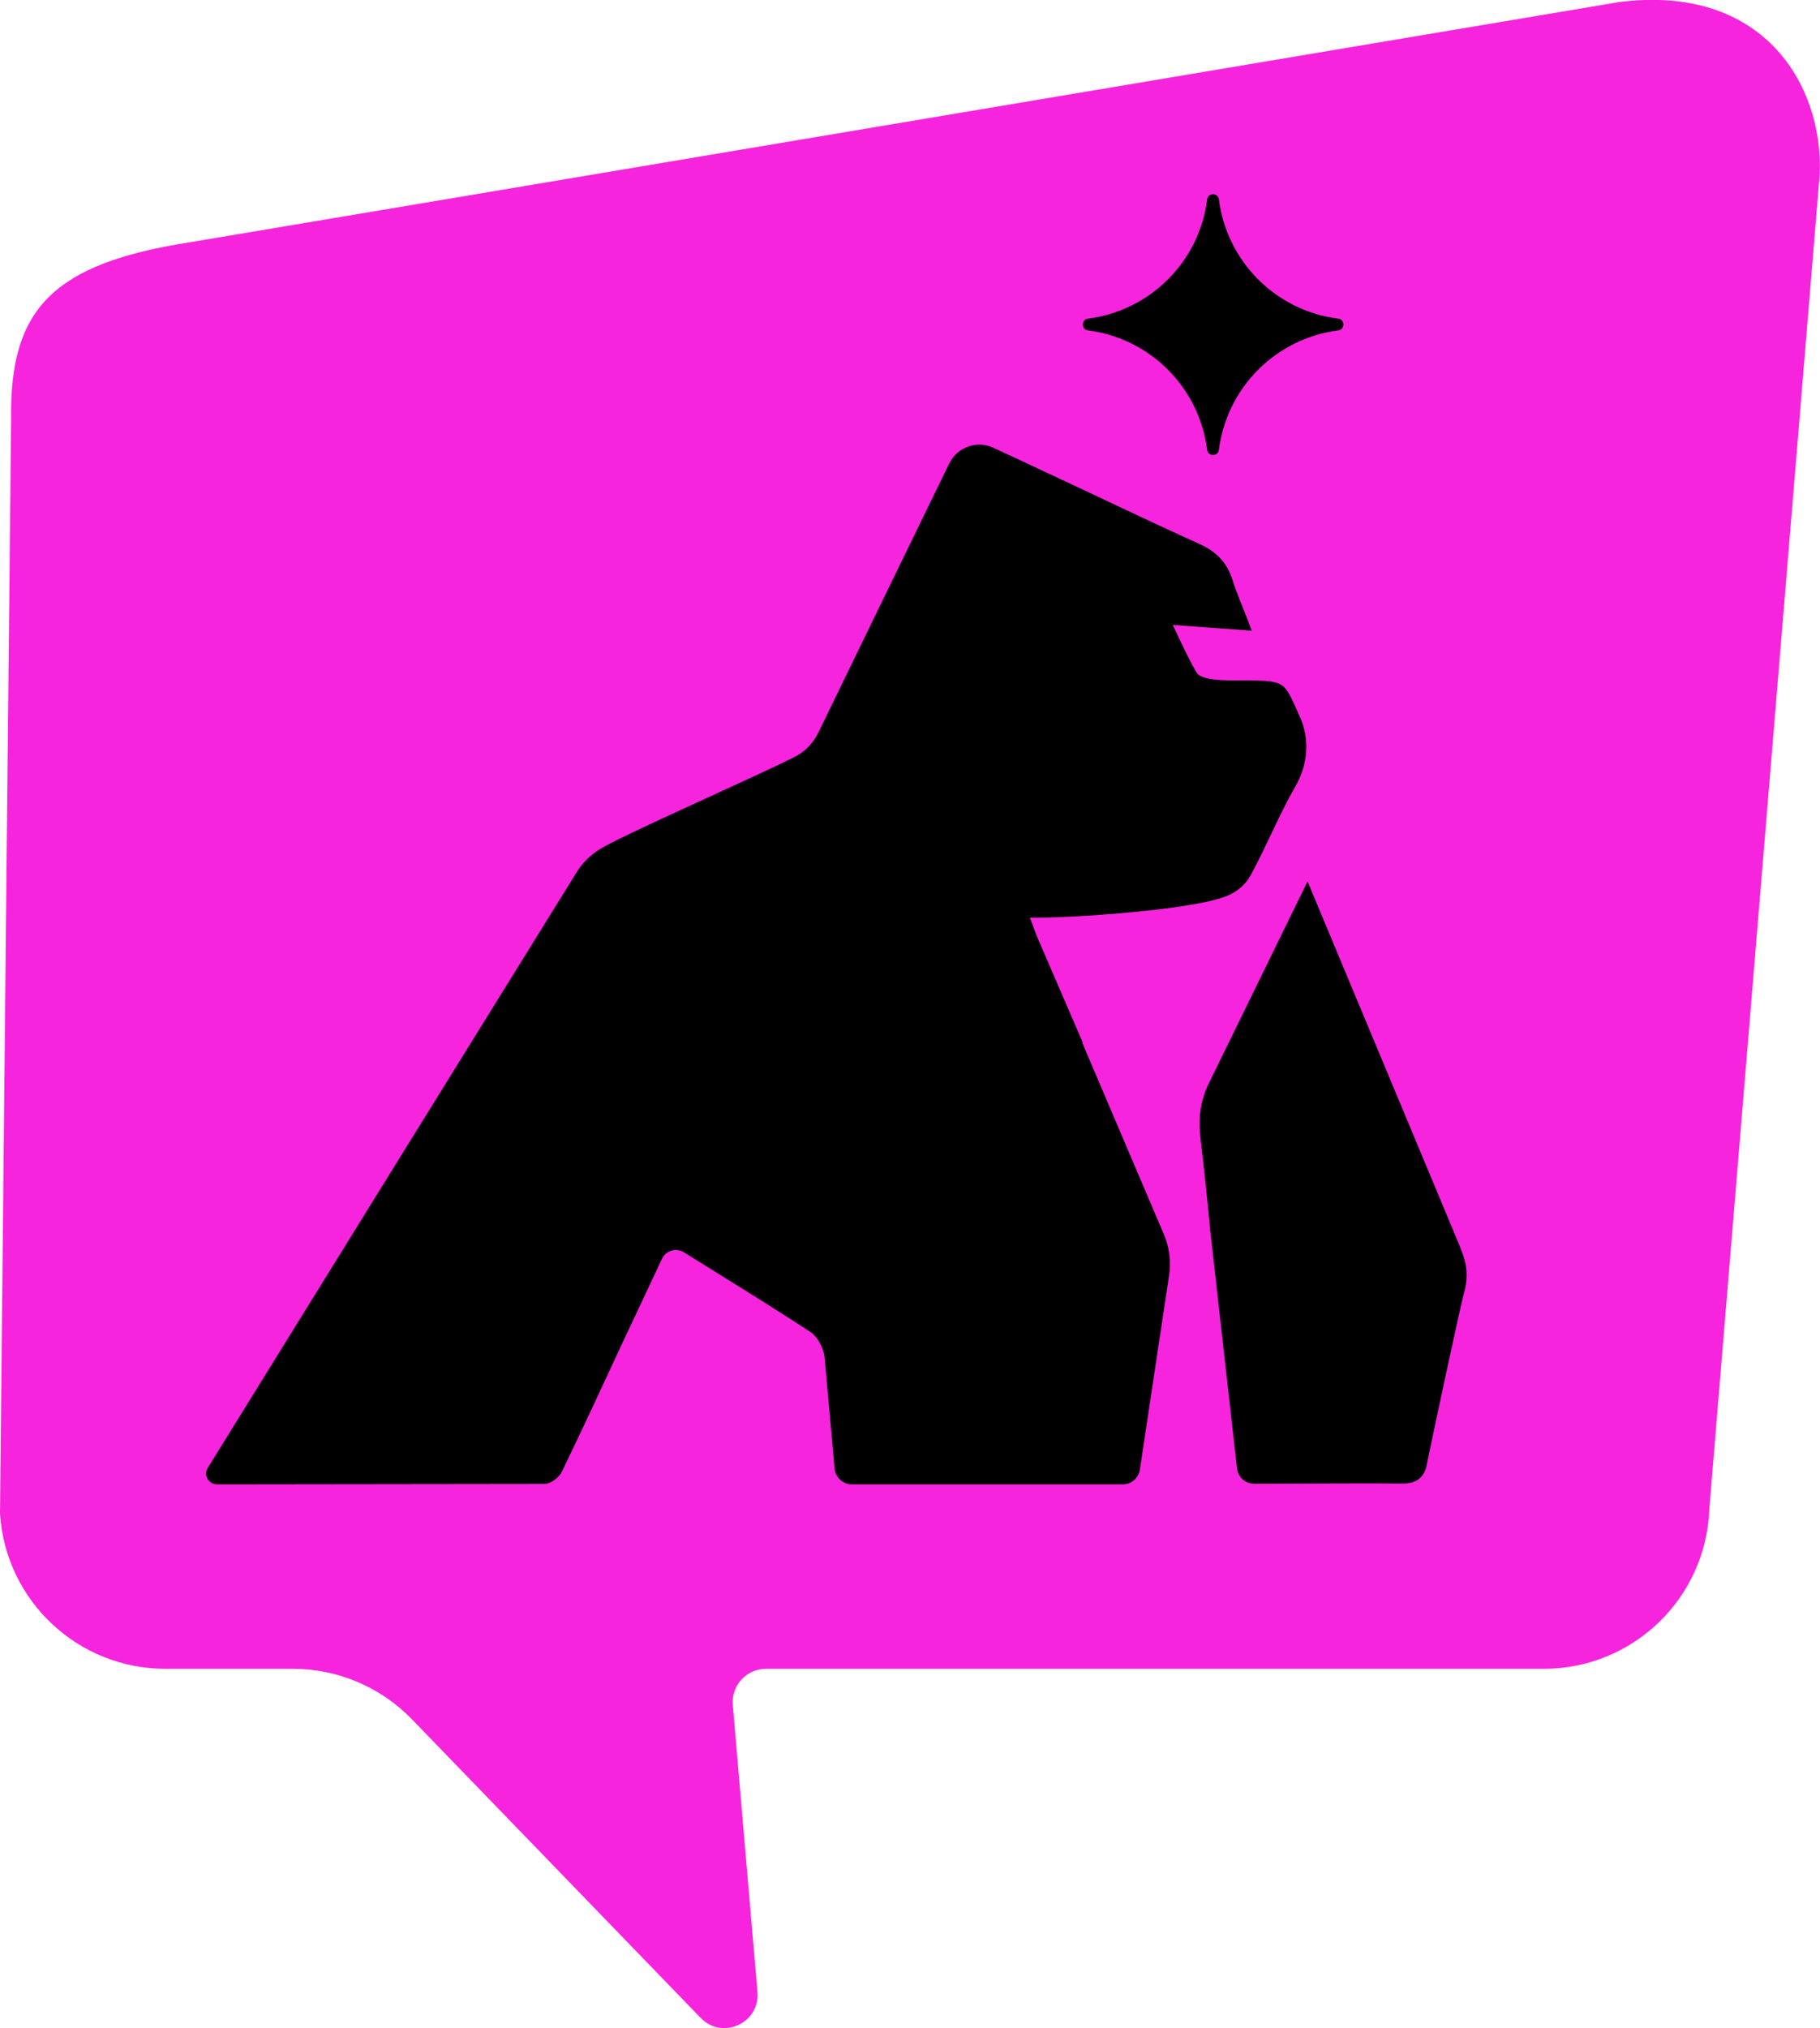 <?xml version="1.0" encoding="UTF-8"?><svg id="Layer_2" xmlns="http://www.w3.org/2000/svg" viewBox="0 0 88.47 98.53"><defs><style>.cls-1{fill:#f724de;}</style></defs><g id="Layer_1-2"><path class="cls-1" d="M.54,20.33c-.07-5.3,2-7.52,8.69-8.56L78.71.1c7-.89,9.9,4.01,9.75,8.32l-5.37,64.88c-.15,4.34-3.71,7.77-8.05,7.77h-37.81c-.94,0-1.69.81-1.61,1.75l1.2,13.95c.13,1.51-1.71,2.35-2.76,1.26l-14.03-14.5c-1.52-1.57-3.61-2.46-5.79-2.46h-6.2c-4.25,0-7.77-3.3-8.04-7.54L.54,20.33Z"/><path d="M52.63,50.64l-2.16-5c-.14-.31-.24-.64-.41-1.06,1.97.03,7.93-.37,9.59-1.06.49-.2.9-.55,1.15-1.01.77-1.41,1.37-2.92,2.17-4.31.6-1.03.71-2.28.22-3.37-.78-1.72-.65-1.74-2.53-1.78-.39-.01-2.2.11-2.49-.37-.41-.7-.74-1.43-1.16-2.32l3.84.28c-.31-.84-.72-1.77-.94-2.47-.28-.89-.83-1.4-1.66-1.77-2.5-1.13-4.99-2.33-7.48-3.49-.82-.39-1.65-.77-2.49-1.16-.79-.37-1.74-.03-2.13.75-2.13,4.37-4.25,8.72-6.36,13.07-.26.54-.68.97-1.22,1.23-2.46,1.22-8.46,3.83-9.47,4.49-.4.26-.78.62-1.03,1.02-5.81,9.37-12.14,19.58-17.97,29-.22.35.04.8.46.8l15.91-.02c.29,0,.71-.31.84-.59,1.01-2.08,1.98-4.18,2.95-6.27.64-1.35,1.27-2.7,1.92-4.08.19-.4.69-.55,1.07-.31,2.12,1.32,4.16,2.57,6.15,3.87.34.23.62.76.68,1.18l.49,5.45c.04.43.4.77.84.77h13.17c.42,0,.77-.31.83-.72l1.42-9.44c.1-.68.01-1.37-.26-2l-3.96-9.29Z"/><path d="M70.98,60.59l-7.42-17.77-4.78,9.77c-.45.91-.54,1.77-.42,2.76.18,1.47.33,2.95.47,4.43l1.3,11.55c.05.43.4.75.83.75,2.13,0,5.45-.03,7.23-.01.8.01,1.07-.46,1.15-.85.27-1.33,1.6-7.56,1.82-8.39.28-.98.06-1.66-.19-2.25Z"/><path d="M52.89,16.05c3.02.39,5.4,2.77,5.79,5.8.04.34.53.34.57,0,.39-3.03,2.77-5.41,5.8-5.8.34-.04.34-.53,0-.57-3.03-.38-5.41-2.77-5.8-5.79-.04-.34-.53-.34-.57,0-.38,3.02-2.77,5.4-5.79,5.79-.34.04-.34.53,0,.57Z"/></g></svg>